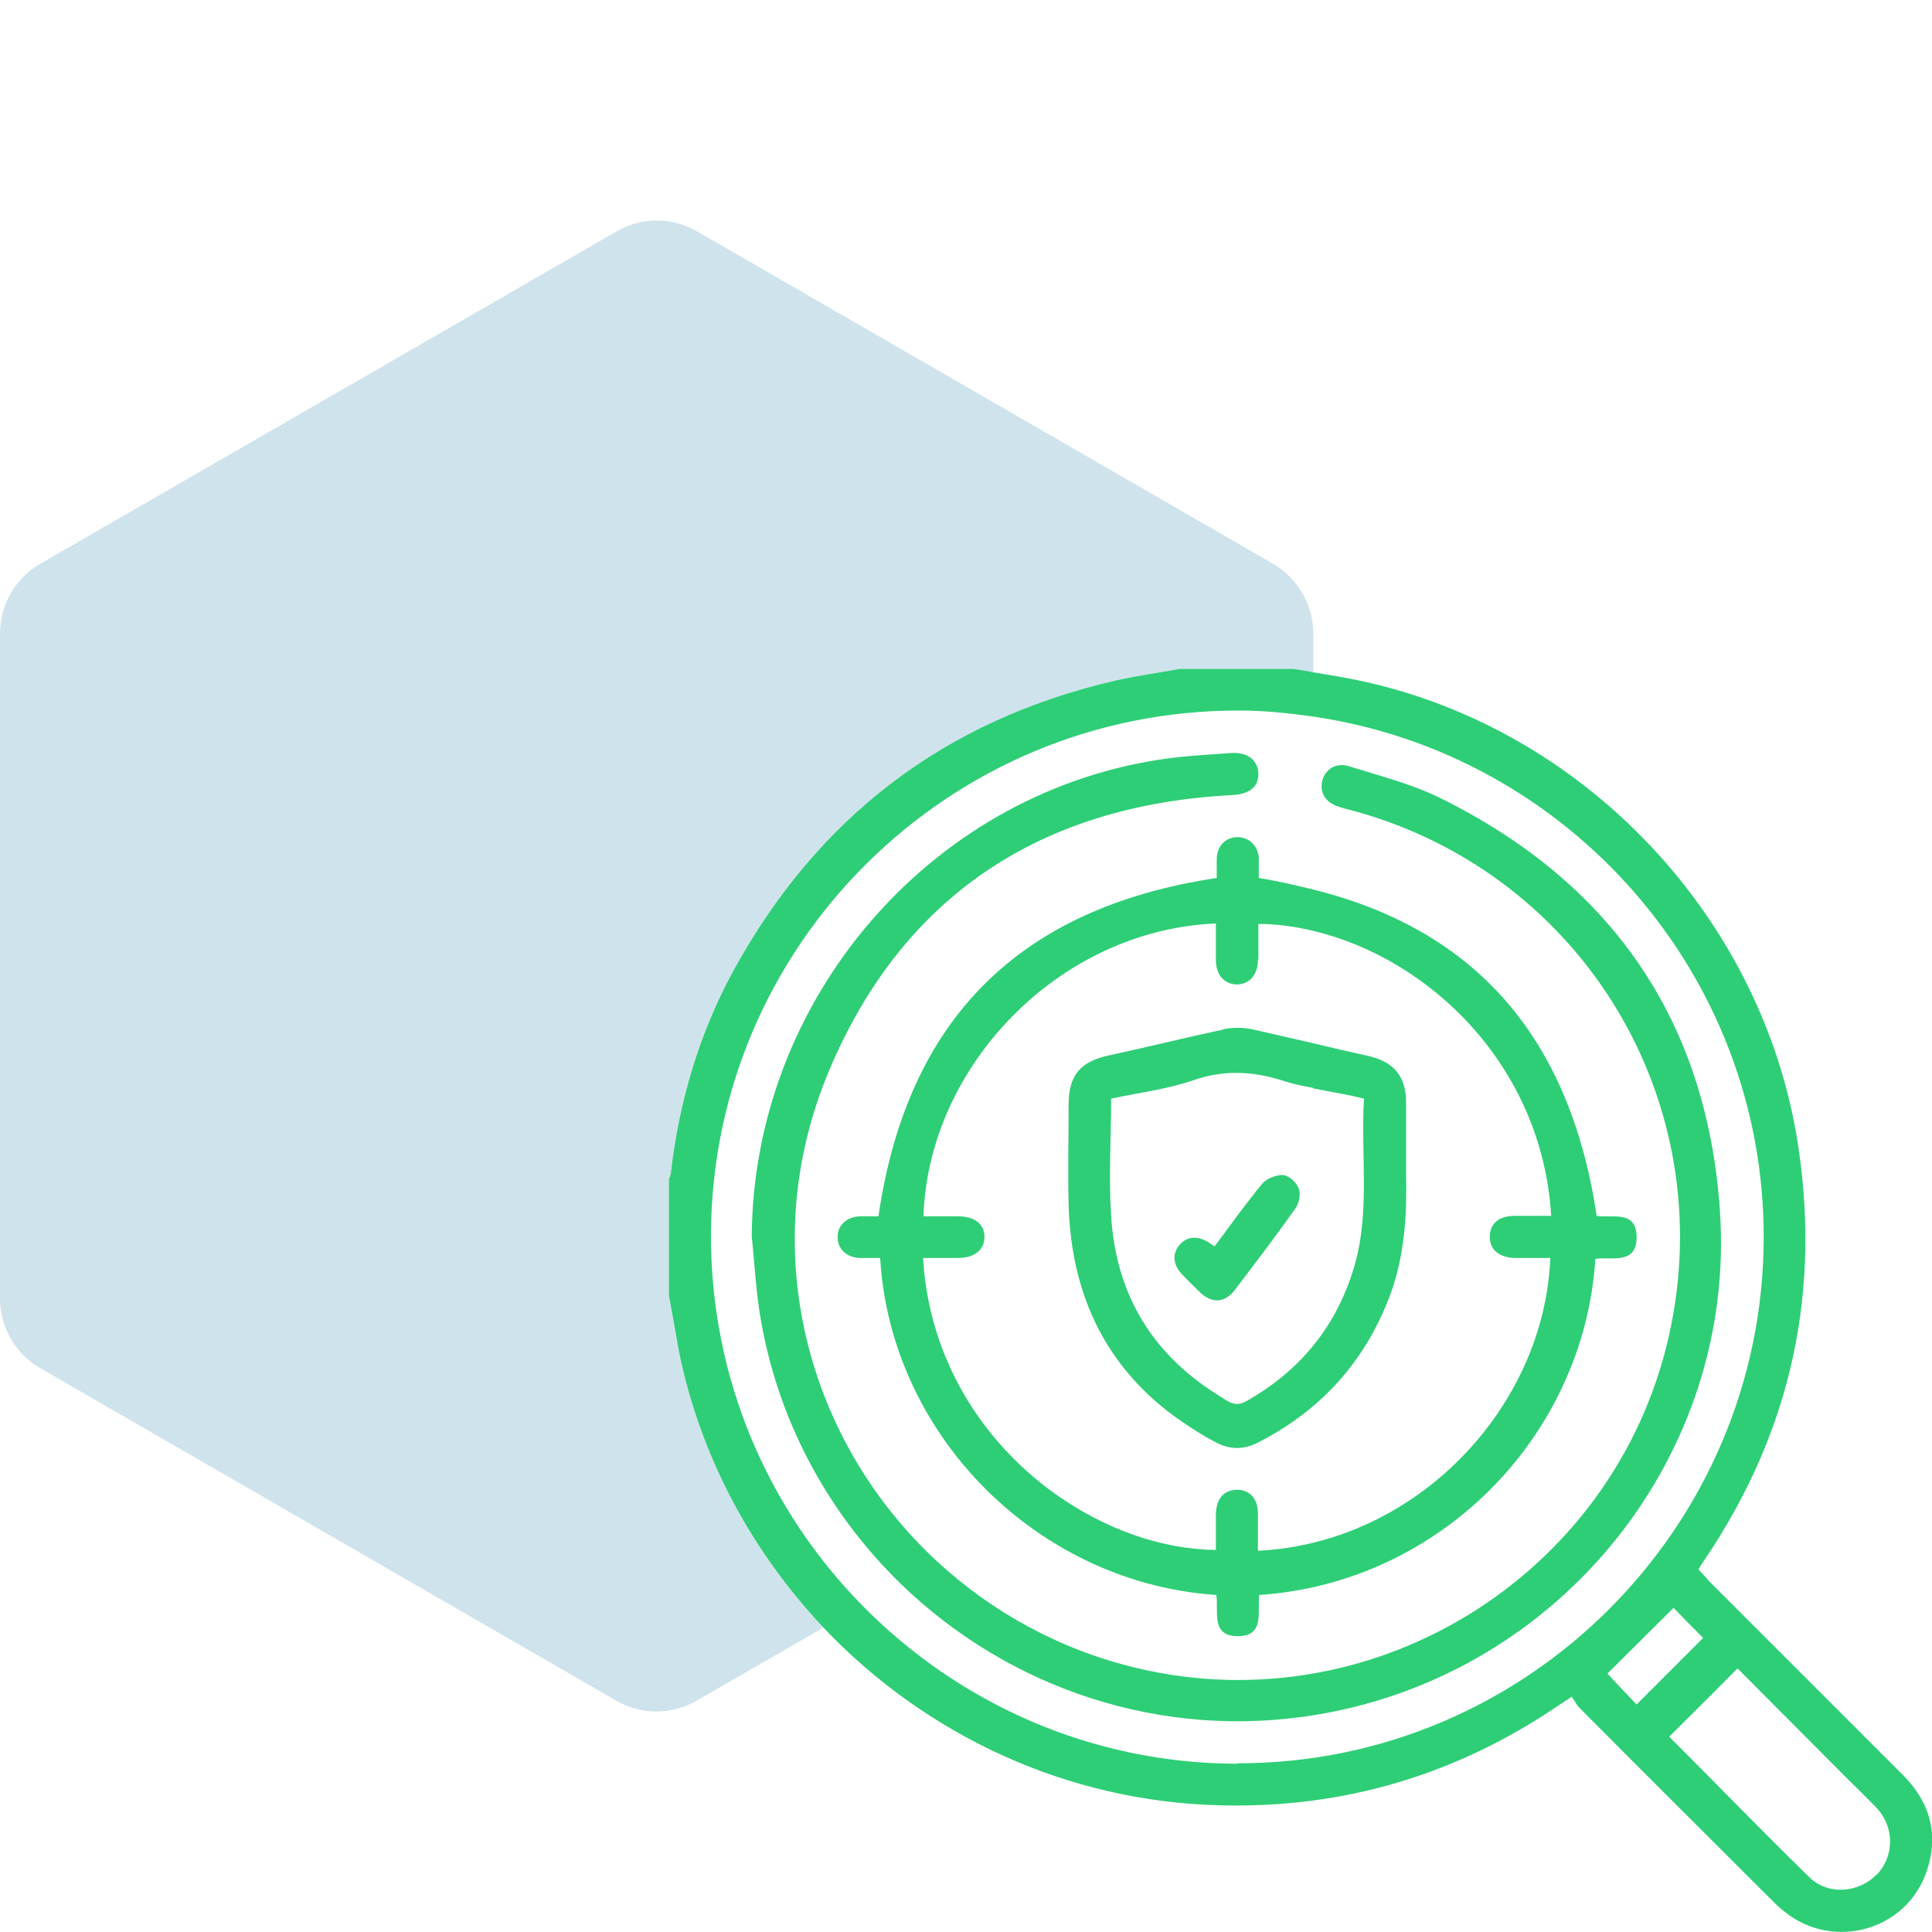 <?xml version="1.0" encoding="UTF-8"?>
<svg id="Layer_1" data-name="Layer 1" xmlns="http://www.w3.org/2000/svg" viewBox="0 0 45 45">
  <defs>
    <style>
      .cls-1 {
        fill: #2ece76;
      }

      .cls-1, .cls-2 {
        stroke-width: 0px;
      }

      .cls-2 {
        fill: #0f75a8;
        opacity: .2;
      }
    </style>
  </defs>
  <path class="cls-2" d="m15.58,30.17v-2.7c.02-.06.04-.13.05-.19.18-1.63.64-3.19,1.43-4.63,1.96-3.6,4.93-5.88,8.93-6.8.49-.11.99-.18,1.49-.27h2.64c.16.03.31.06.47.08v-.9c0-.67-.36-1.29-.94-1.63l-13.41-7.74c-.58-.34-1.3-.34-1.88,0L.94,13.13C.36,13.46,0,14.09,0,14.76v15.49C0,30.91.36,31.54.94,31.87l13.41,7.74c.58.34,1.3.34,1.88,0l2.95-1.7c-1.66-1.75-2.87-3.96-3.37-6.45-.09-.43-.16-.86-.23-1.29Z"/>
  <path class="cls-1" d="m39.77,36.78c-.07-.07-.14-.15-.21-.23.06-.09.1-.16.15-.23,2.03-3.01,2.74-6.31,2.13-9.9-.9-5.18-5.01-9.46-10.14-10.56-.37-.08-.74-.14-1.11-.2-.16-.03-.31-.06-.47-.08h-2.64c-.5.09-1,.16-1.49.27-4,.92-6.97,3.2-8.93,6.8-.78,1.44-1.24,3-1.43,4.63,0,.07-.03.13-.05.19v2.7c.08.43.15.86.23,1.29.5,2.48,1.71,4.69,3.37,6.45,2.36,2.49,5.66,4.06,9.26,4.14,2.86.07,5.48-.71,7.85-2.32.09-.06.17-.11.32-.21.06.09.11.19.19.27,1.47,1.48,2.95,2.95,4.43,4.43.11.11.22.22.34.31,1.12.9,2.8.45,3.29-.9.32-.88.1-1.66-.56-2.31-1.51-1.51-3.02-3.02-4.53-4.53Zm-10.94,4.3c-3.43,0-6.52-1.42-8.75-3.69-2.18-2.22-3.53-5.27-3.52-8.63.02-6.75,5.54-12.23,12.31-12.21.58,0,1.15.06,1.71.14,5.93.86,10.51,5.98,10.5,12.14-.01,6.75-5.52,12.25-12.25,12.24Zm8.61-2.1c.5-.5,1.03-1.02,1.54-1.53.19.2.45.46.69.7-.5.5-1.02,1.02-1.55,1.55-.23-.24-.48-.5-.68-.72Zm6.27,4.68c-.41.43-1.13.49-1.56.07-1.11-1.08-2.19-2.2-3.27-3.28.52-.52,1.05-1.04,1.59-1.59.83.83,1.67,1.68,2.52,2.53.24.24.49.48.73.73.41.45.4,1.11,0,1.54Z"/>
  <path class="cls-1" d="m40.06,28.2c-.3-4.45-2.55-7.67-6.55-9.63-.66-.32-1.38-.5-2.08-.72-.3-.1-.56.06-.63.33-.07.28.07.51.38.61.05.02.11.03.17.05,5.34,1.36,8.65,6.59,7.58,12-1.12,5.7-6.81,9.36-12.46,8.01-1.8-.43-3.37-1.31-4.63-2.47-3.05-2.81-4.27-7.31-2.53-11.44,1.72-4.09,4.95-6.19,9.38-6.42.4-.02.62-.18.62-.49,0-.31-.24-.52-.64-.49-.57.04-1.15.07-1.71.16-5.37.85-9.42,5.63-9.45,11.1.07.67.1,1.34.22,1.99.43,2.41,1.61,4.5,3.24,6.09,2.5,2.43,6.07,3.68,9.75,3.05,5.64-.96,9.73-6.04,9.34-11.73Z"/>
  <path class="cls-1" d="m28.8,19.5c-.26.01-.45.21-.46.49,0,.17,0,.34,0,.46-4.61.69-7.21,3.3-7.88,7.88-.13,0-.28,0-.43,0-.31.01-.53.22-.52.49,0,.27.21.47.51.48.16,0,.32,0,.48,0,.14,2.38,1.34,4.56,3.17,6.02,1.29,1.03,2.89,1.71,4.66,1.83.06.37-.14.96.5.96.64,0,.45-.58.5-.96,4.2-.28,7.56-3.68,7.83-7.83.38-.05.96.14.96-.5,0-.65-.58-.44-.93-.5-.62-4.14-2.81-6.66-6.6-7.6-.41-.1-.83-.2-1.27-.27,0-.15,0-.31,0-.47-.02-.29-.24-.49-.51-.48Zm.51,2.85c0-.28,0-.55,0-.83.42,0,.85.06,1.27.16,2.71.64,5.34,3.14,5.55,6.64-.28,0-.57,0-.85,0-.37,0-.58.18-.58.49,0,.3.22.48.58.49.28,0,.55,0,.83,0-.14,3.49-3.12,6.64-6.81,6.82,0-.29,0-.57,0-.86,0-.35-.19-.56-.48-.56-.31,0-.49.2-.5.57,0,.28,0,.55,0,.83-1.27-.01-2.6-.49-3.75-1.31-1.66-1.19-2.93-3.1-3.07-5.49.27,0,.55,0,.82,0,.38,0,.61-.19.61-.49,0-.3-.23-.48-.62-.48-.27,0-.53,0-.8,0,.11-3.49,3.15-6.67,6.81-6.82,0,.29,0,.57,0,.85,0,.34.19.56.48.57.3,0,.5-.22.5-.58Z"/>
  <path class="cls-1" d="m28.49,23.98c-.89.19-1.77.41-2.65.6-.67.14-.95.46-.95,1.15,0,.78-.02,1.55,0,2.33.06,2.18.93,3.87,2.62,5.04.25.17.51.34.8.49.33.18.66.18.99.01,1.47-.75,2.5-1.89,3.08-3.44.36-.97.39-1.98.37-2.82,0-.68,0-1.17,0-1.67,0-.61-.3-.95-.9-1.08-.42-.09-.84-.19-1.26-.29-.48-.11-.96-.22-1.44-.33-.21-.04-.44-.04-.64,0Zm2.09,1.37c.3.06.6.11.89.17.09.02.18.04.3.07-.08,1.32.15,2.64-.23,3.92-.41,1.38-1.25,2.41-2.5,3.12-.17.1-.31.09-.47-.01-.04-.02-.07-.05-.11-.07-1.59-.96-2.47-2.37-2.58-4.24-.06-.9,0-1.8,0-2.72.65-.14,1.31-.22,1.92-.43.72-.25,1.4-.21,2.11.02.22.07.45.12.68.16Z"/>
  <path class="cls-1" d="m28.2,28.97c-.27-.19-.54-.19-.72.02-.19.21-.16.48.07.71.13.14.27.27.41.41.27.25.56.24.79-.05.48-.63.96-1.26,1.42-1.91.09-.12.13-.34.08-.47-.05-.13-.22-.3-.36-.31-.16-.01-.39.08-.49.2-.38.46-.73.95-1.11,1.46-.05-.03-.07-.04-.09-.06Z"/>
</svg>